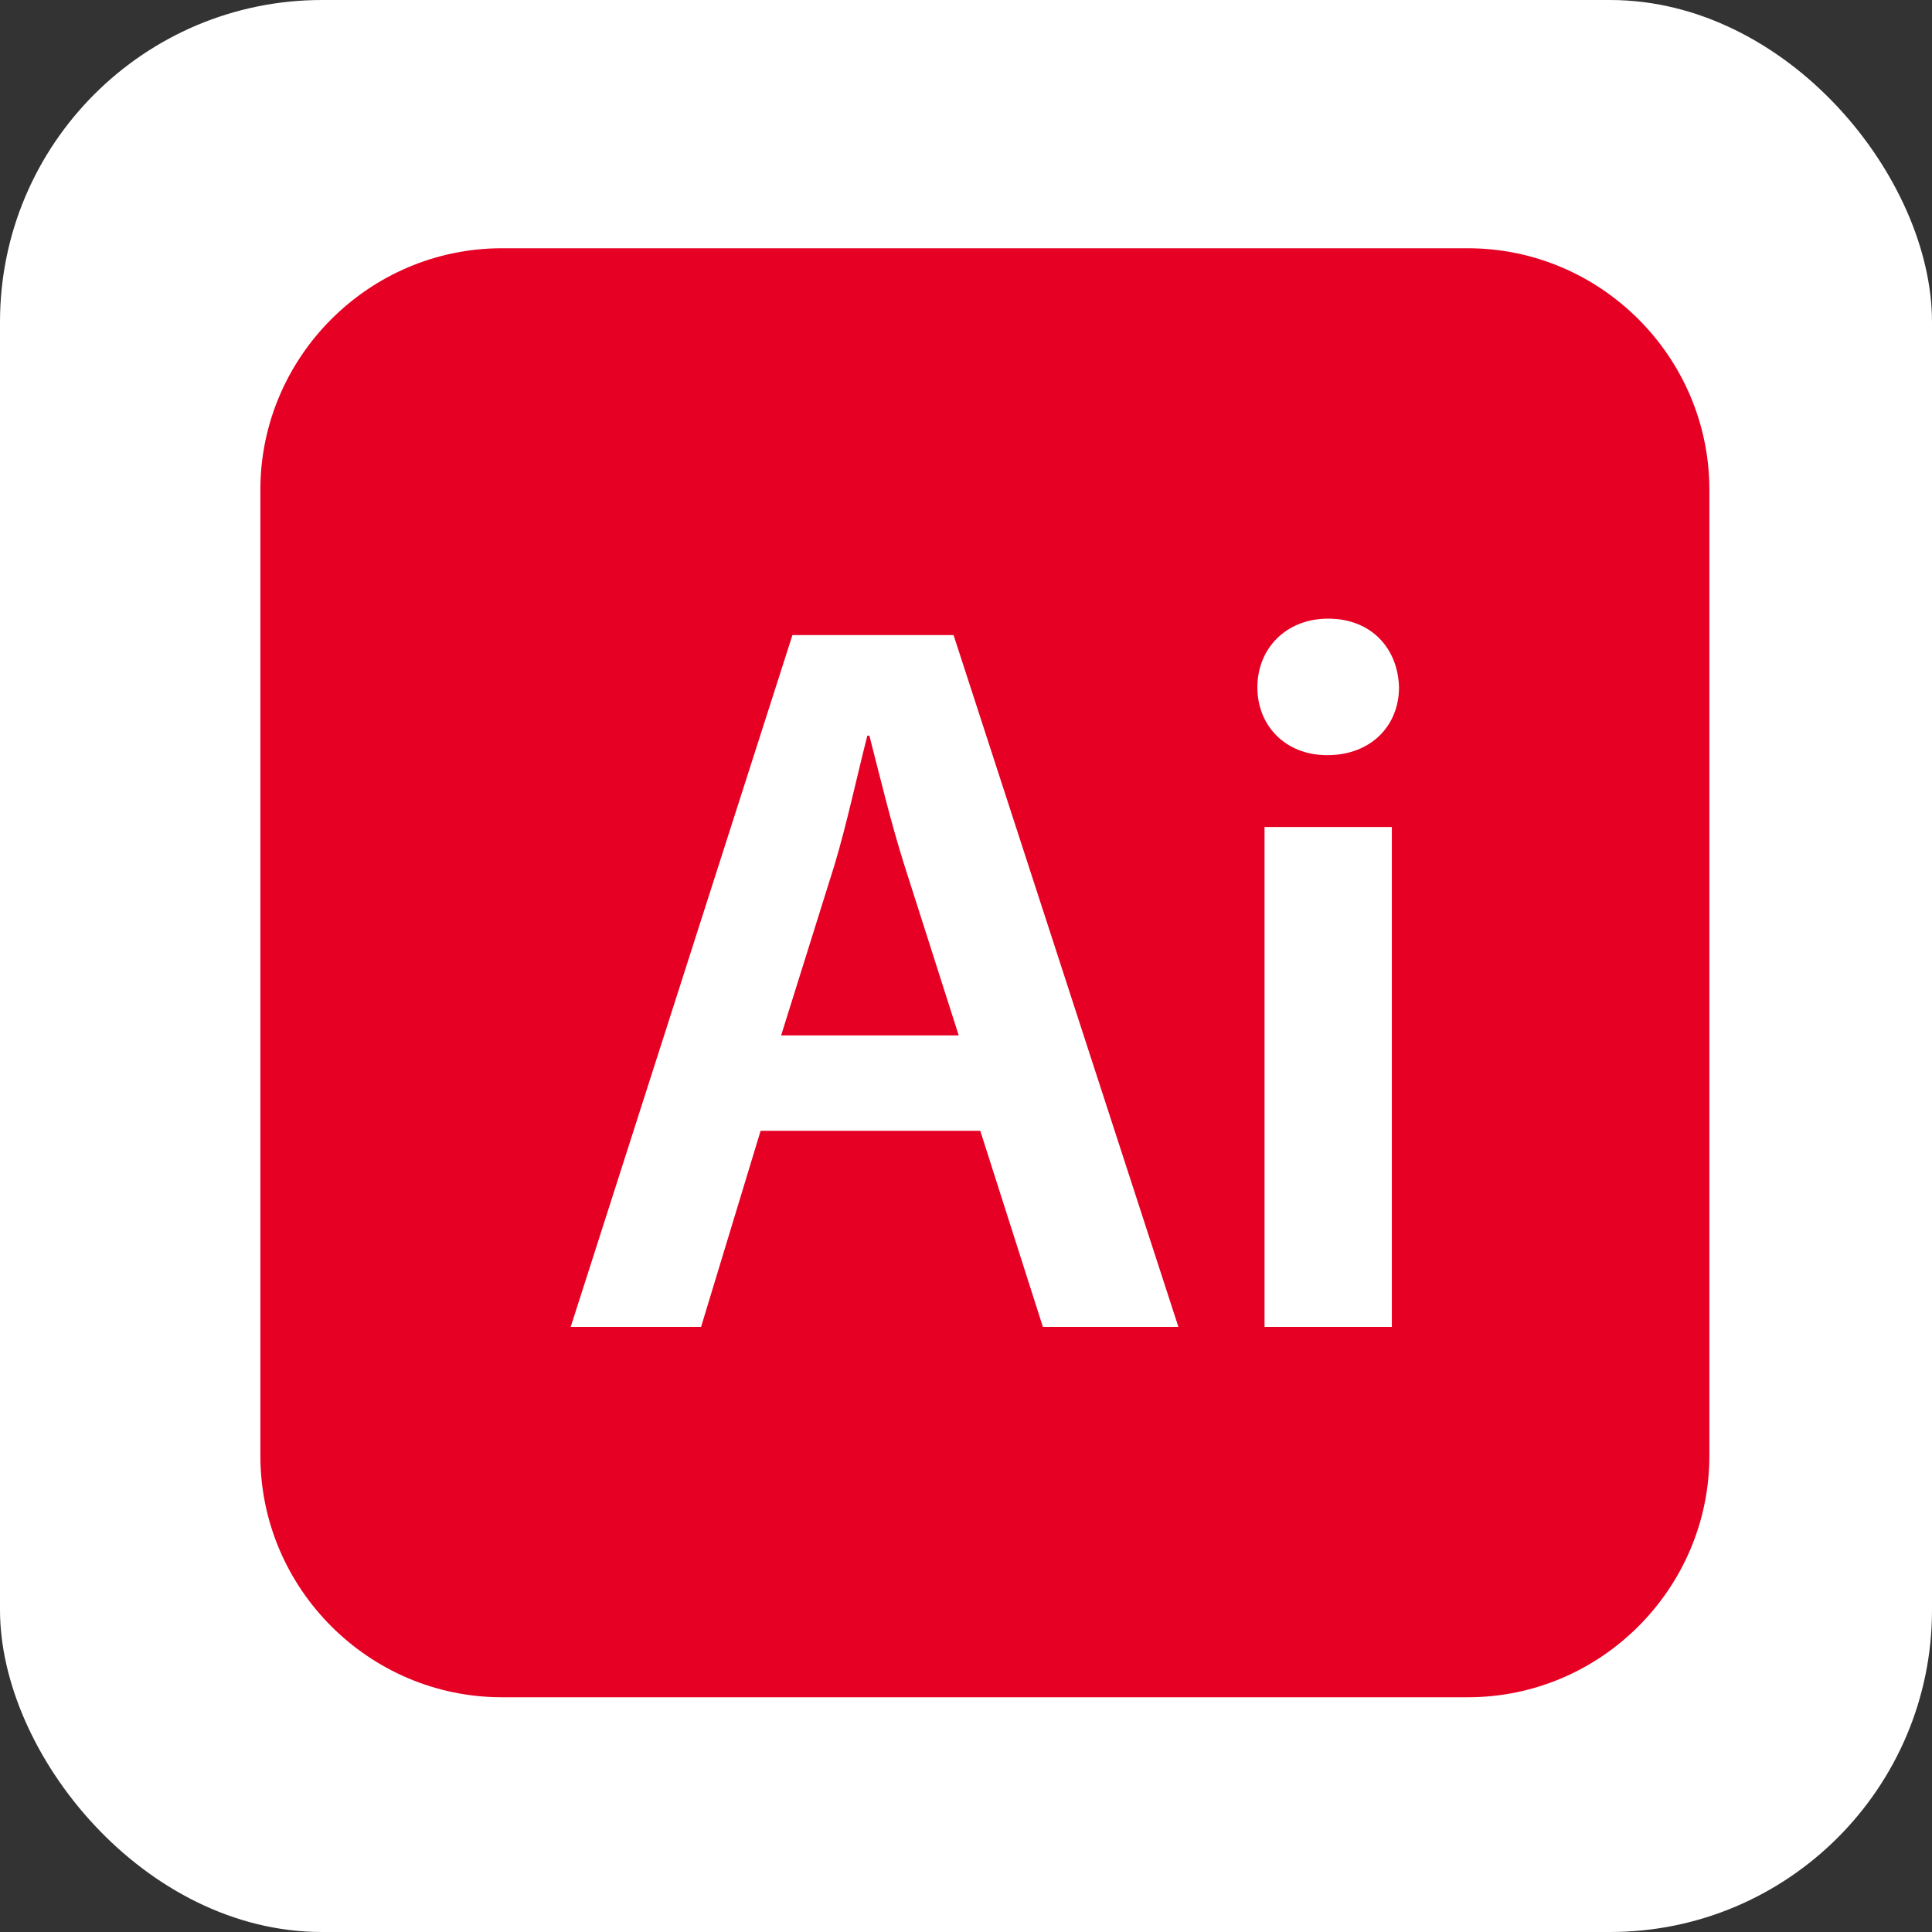 <svg xmlns="http://www.w3.org/2000/svg" width="48" height="48" viewBox="0 0 48 48" fill="none"><rect x="0" y="0" width="48" height="48" fill="#333333" stroke="none"/><rect width="48" height="48" rx="8" fill="white"></rect><path d="M22.467 21.49L23.819 25.724H19.407L20.733 21.49C21.04 20.47 21.294 19.271 21.549 18.277H21.6C21.855 19.272 22.136 20.445 22.467 21.49ZM42.469 12.168V36.168C42.469 39.468 39.769 42.168 36.469 42.168H12.469C9.169 42.168 6.469 39.468 6.469 36.168V12.168C6.469 8.868 9.169 6.168 12.469 6.168H36.469C39.769 6.168 42.469 8.868 42.469 12.168ZM29.277 32.966L23.691 15.778H19.688L14.179 32.966H17.418L18.897 28.095H24.355L25.91 32.966H29.277ZM34.58 20.547H31.417V32.966H34.58V20.547ZM34.758 17.078C34.733 16.109 34.07 15.37 32.998 15.37C31.953 15.37 31.239 16.109 31.239 17.078C31.239 18.022 31.927 18.762 32.973 18.762C34.07 18.762 34.758 18.022 34.758 17.078Z" fill="#e60023"></path></svg>
